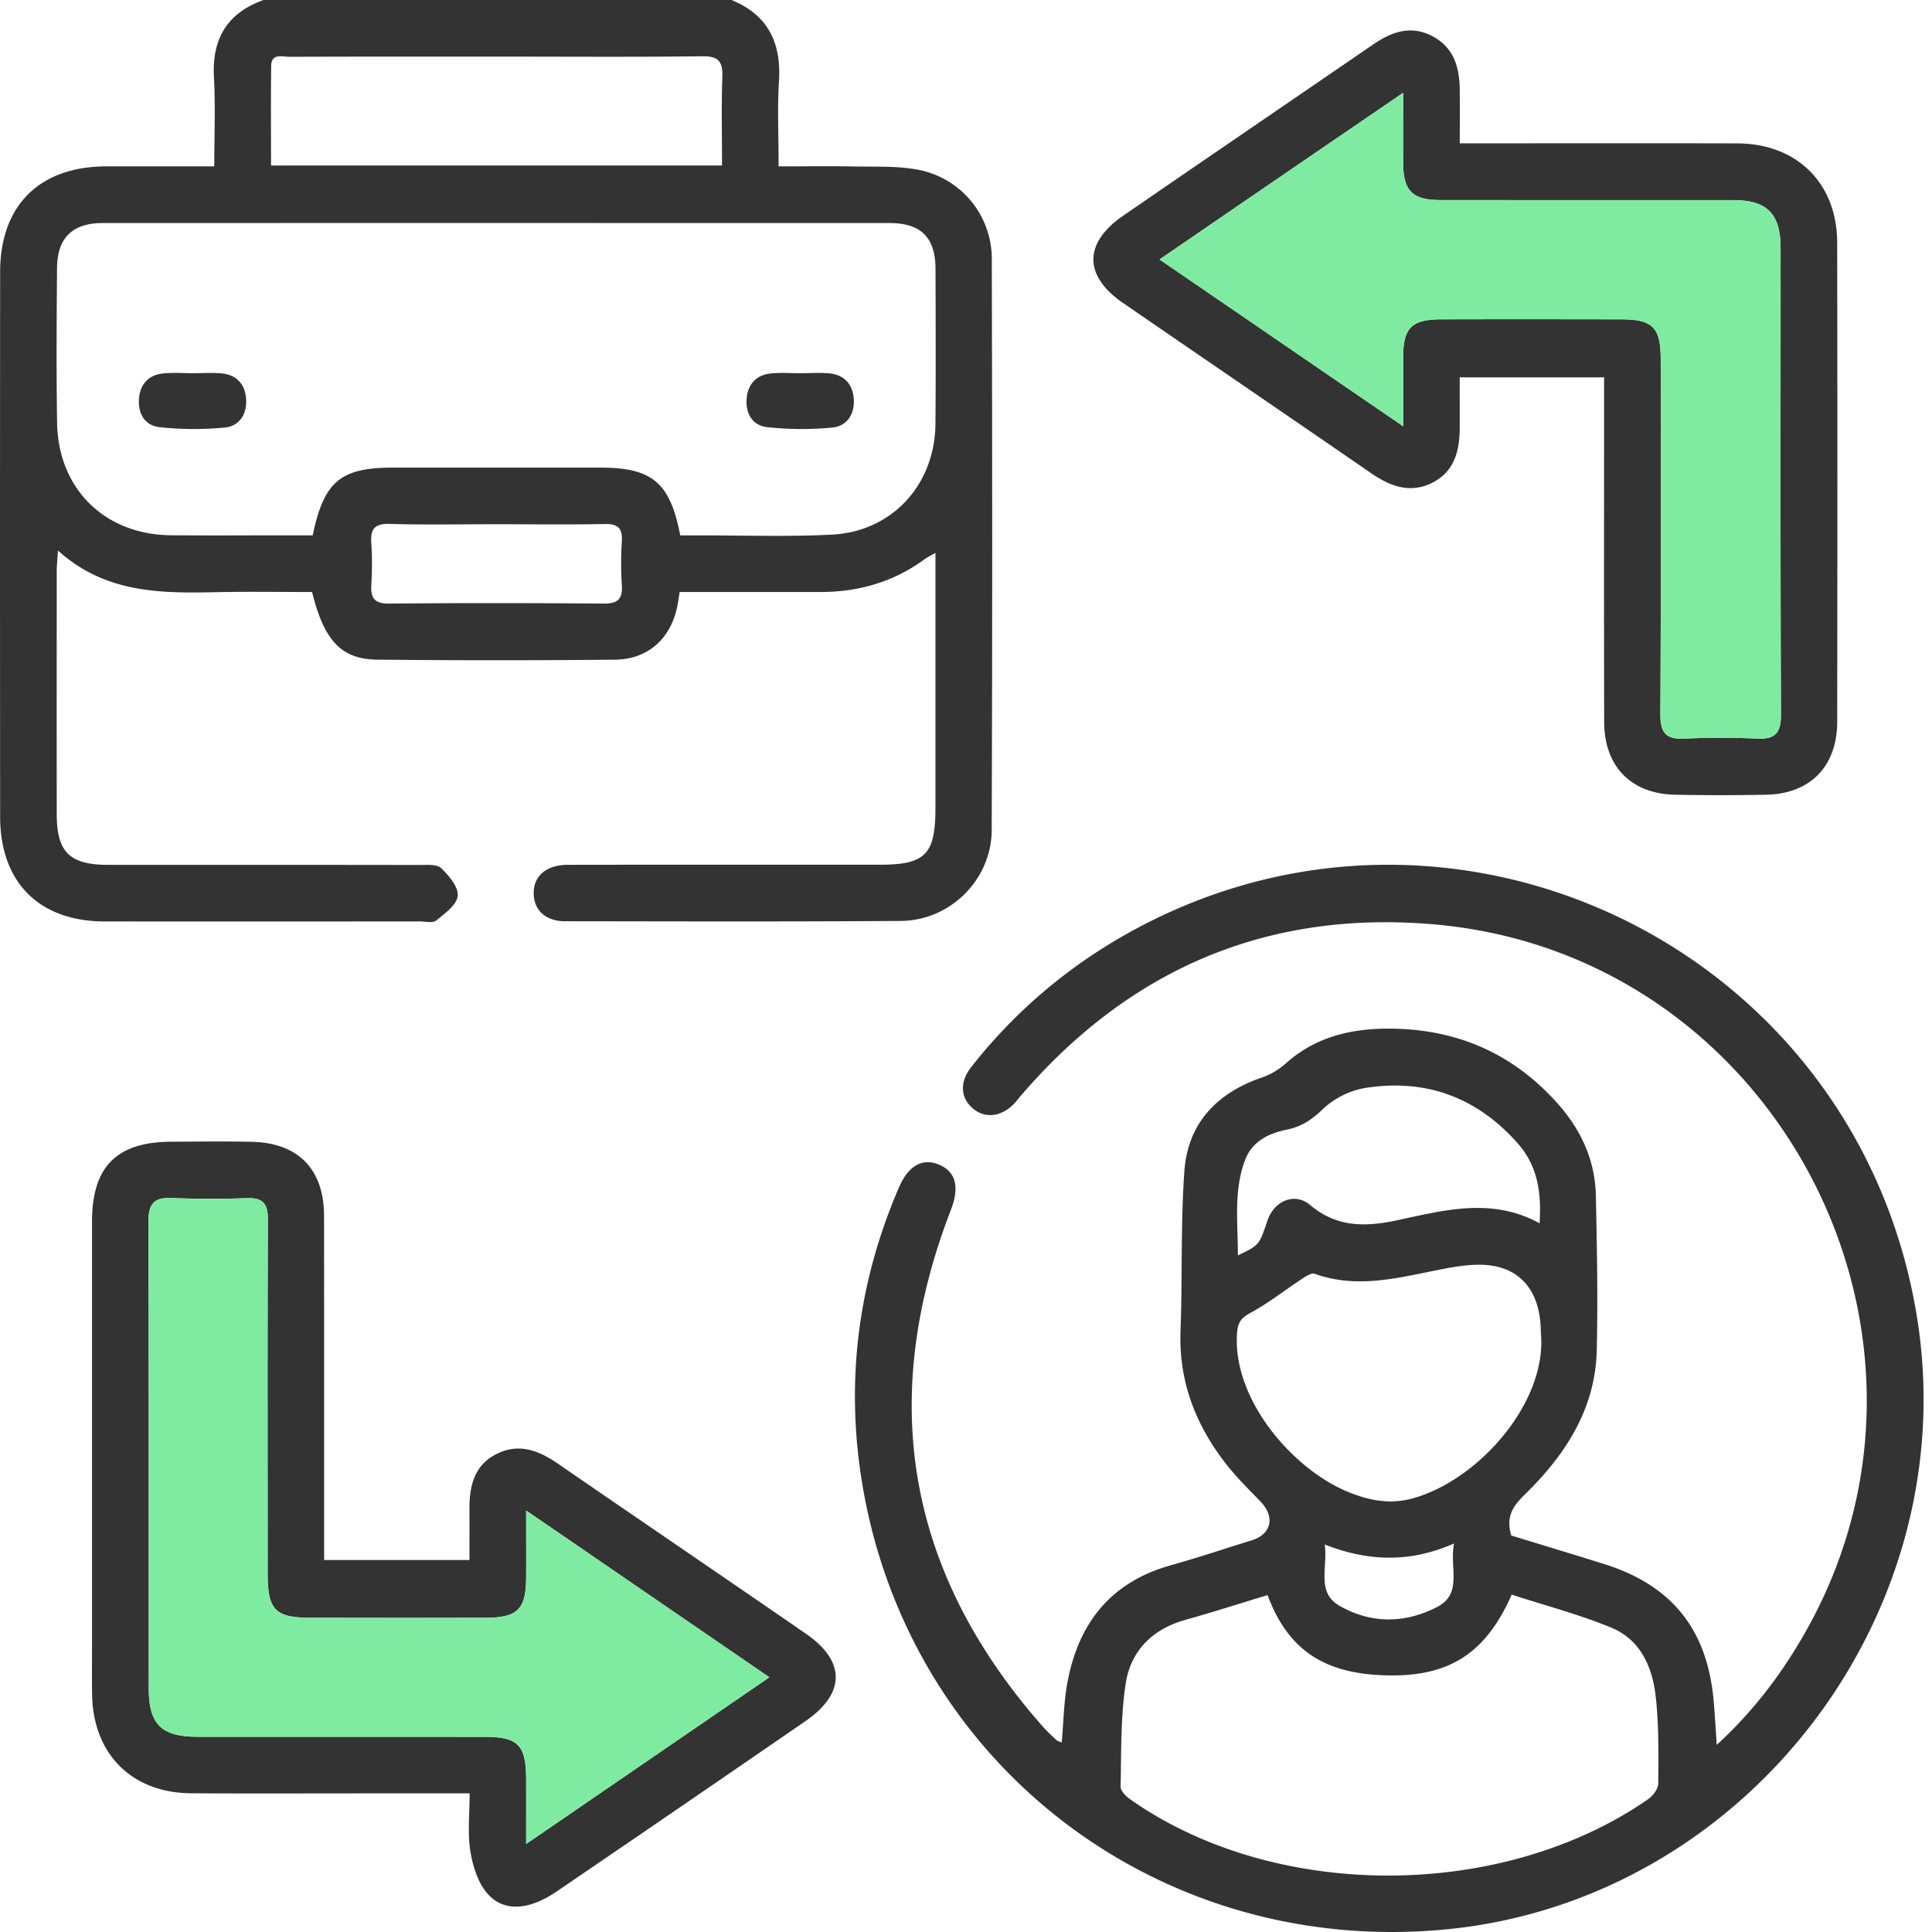 <svg width="60" height="60" fill="none" xmlns="http://www.w3.org/2000/svg"><path d="M22.72 0c1.125.464 1.545 1.32 1.472 2.509-.054.854-.011 1.713-.011 2.658.817 0 1.588-.011 2.36.003.66.012 1.337-.02 1.981.103a2.814 2.814 0 012.279 2.755c.015 5.919.019 11.839-.003 17.757-.007 1.534-1.29 2.804-2.82 2.815-3.476.026-6.955.014-10.432.01-.601-.002-.966-.344-.972-.86-.007-.547.393-.893 1.07-.893 3.223-.005 6.446-.002 9.669-.002 1.428 0 1.738-.316 1.738-1.766V17.17c-.148.086-.247.131-.333.194-.963.708-2.05 1.021-3.238 1.021h-4.372c-.029.174-.047.321-.079.467-.206.988-.914 1.626-1.932 1.635a374.03 374.03 0 01-7.385-.001c-1.118-.013-1.649-.597-2.02-2.1-.974 0-1.966-.016-2.957.004-1.732.036-3.453.042-4.935-1.292-.019.3-.038.465-.038.631-.001 2.52-.003 5.04 0 7.56.002 1.176.403 1.568 1.596 1.57 3.223 0 6.447-.002 9.67.004.23 0 .539-.03.673.099.242.232.542.587.514.861-.028.277-.4.547-.666.763-.11.088-.34.03-.515.03-3.262.001-6.525.003-9.787 0-2.028-.002-3.24-1.211-3.243-3.247-.005-5.646-.005-11.292 0-16.938.007-2.06 1.23-3.263 3.301-3.264 1.092-.002 2.182 0 3.349 0 0-.952.039-1.865-.01-2.774C6.58 1.201 7.058.404 8.184 0h14.535zm-1.595 16.627h.558c1.386-.004 2.775.048 4.158-.024 1.871-.097 3.196-1.557 3.21-3.442.013-1.601.007-3.203.002-4.804-.003-.983-.448-1.43-1.436-1.43-8.143-.001-16.284-.003-24.426 0-.942 0-1.411.458-1.42 1.396-.012 1.6-.023 3.202.002 4.803.032 2.056 1.48 3.479 3.535 3.497 1.172.011 2.343.002 3.515.002h.888c.349-1.679.872-2.103 2.496-2.103h6.443c1.601.001 2.163.466 2.475 2.104zm1.298-11.488c0-.965-.022-1.863.01-2.757.015-.474-.12-.64-.622-.634-2.127.026-4.254.01-6.38.01-2.148 0-4.293-.002-6.44.006-.226.001-.566-.124-.57.292-.012 1.026-.004 2.052-.004 3.084l14.006-.001zM15.391 16.28c-1.093 0-2.186.024-3.278-.01-.48-.016-.614.156-.582.602.03.428.026.86.001 1.288-.025.415.097.589.553.585 2.224-.02 4.448-.018 6.672 0 .45.004.581-.162.554-.584a10.709 10.709 0 010-1.345c.025-.404-.11-.55-.527-.542-1.128.022-2.26.006-3.393.006zm31.543 31.407c.943.29 1.911.58 2.876.883 2.113.66 3.215 2.036 3.41 4.259.036.42.06.84.095 1.36 1.126-1.035 1.978-2.16 2.69-3.392 5.357-9.273-.795-21.157-11.462-22.089-5.197-.454-9.483 1.394-12.868 5.353-.05.06-.097.122-.149.18-.391.434-.908.512-1.295.198-.402-.328-.441-.827-.069-1.3a16.167 16.167 0 014.314-3.834c10.06-6.12 23.026-.2 25.029 11.426 1.607 9.325-5.269 18.326-14.663 19.194-8.925.824-16.738-5.22-18.097-14.049-.476-3.097-.074-6.112 1.173-9 .294-.682.738-.926 1.256-.702.514.224.628.7.359 1.395-2.293 5.93-1.358 11.286 2.858 16.057.129.146.274.279.417.412.037.034.095.047.164.078.058-.636.066-1.258.177-1.86.341-1.842 1.342-3.122 3.208-3.644.844-.236 1.677-.516 2.515-.776.622-.193.733-.733.268-1.211-.395-.406-.8-.808-1.139-1.258-.896-1.185-1.394-2.507-1.339-4.026.061-1.657.003-3.322.12-4.974.109-1.496 1.022-2.436 2.433-2.913.263-.09.52-.253.728-.438.952-.85 2.104-1.091 3.319-1.07 2.034.035 3.752.792 5.117 2.331.73.822 1.16 1.764 1.182 2.859.033 1.6.066 3.204.027 4.805-.044 1.83-.986 3.259-2.25 4.488-.347.346-.58.664-.404 1.258zm-7.569 1.851c-.846.255-1.694.528-2.551.768-1.026.286-1.698.963-1.854 1.976-.162 1.053-.134 2.135-.159 3.204-.003.129.162.297.29.387 4.48 3.162 11.52 3.167 16.086.008.152-.105.32-.322.321-.489.008-.895.02-1.8-.076-2.687-.1-.924-.47-1.785-1.391-2.161-1.002-.41-2.058-.688-3.084-1.021-.818 1.854-1.976 2.574-3.964 2.505-1.889-.064-2.987-.805-3.618-2.49zm8.487-8.14c.002-1.356-.695-2.136-1.95-2.12-.462.005-.928.097-1.384.19-1.225.249-2.443.54-3.688.09-.097-.036-.268.074-.383.15-.532.349-1.035.75-1.592 1.052-.293.158-.412.288-.437.634-.15 2.052 1.704 4.199 3.398 4.918.663.28 1.328.42 2.047.224 2.049-.56 4.193-2.984 3.99-5.137zm-.039-3.407c.063-.962-.063-1.784-.676-2.48-1.264-1.433-2.852-2.015-4.724-1.726a2.572 2.572 0 00-1.32.649c-.342.33-.663.554-1.125.647-.572.114-1.088.366-1.308.961-.35.951-.216 1.93-.216 2.945.661-.317.663-.32.913-1.068.209-.625.846-.906 1.336-.492.834.703 1.734.676 2.704.468 1.467-.313 2.938-.716 4.416.096zm-2.658 9.943c-1.383.608-2.668.558-4.015.032.102.731-.273 1.49.471 1.91.979.555 2.02.545 3.017.032.808-.418.382-1.206.527-1.974zm-30.571 7.761h-3.02c-1.876 0-3.75.008-5.627-.003-1.832-.011-3.038-1.208-3.076-3.04-.01-.508-.003-1.017-.003-1.524V37.939c0-1.707.763-2.474 2.46-2.482.839-.004 1.68-.016 2.519.004 1.43.035 2.226.86 2.227 2.296.003 3.341.002 6.682.002 10.024v.667h4.513c0-.539.004-1.059 0-1.579-.004-.7.138-1.343.812-1.699.686-.363 1.314-.142 1.915.271 2.573 1.771 5.158 3.527 7.73 5.301 1.23.85 1.222 1.852-.016 2.705a1825.098 1825.098 0 01-7.733 5.295c-.87.594-1.67.646-2.173.037-.287-.347-.439-.857-.511-1.316-.083-.548-.019-1.123-.019-1.768zm1.756-8.785c0 .793.003 1.435 0 2.078-.006.99-.263 1.25-1.255 1.253-1.817.005-3.632.004-5.448 0-1.089-.001-1.325-.247-1.325-1.36 0-3.67-.008-7.341.007-11.013.002-.479-.151-.673-.637-.659a30.51 30.51 0 01-2.343-.003c-.575-.028-.731.2-.73.75.016 4.824.008 9.646.011 14.47 0 1.128.39 1.51 1.516 1.511 2.968.002 5.936 0 8.904.002 1.052 0 1.297.25 1.3 1.322.001.63 0 1.258 0 2.006l6.917-4.741c.212-.145.424-.29.636-.437L16.34 46.91z" fill="#333"/><path d="M16.34 46.91c0 .793.003 1.435 0 2.078-.006.99-.263 1.25-1.255 1.253-1.817.005-3.632.004-5.448 0-1.089-.001-1.325-.247-1.325-1.36 0-3.67-.008-7.341.007-11.013.002-.479-.151-.673-.637-.659a30.51 30.51 0 01-2.343-.003c-.575-.028-.731.2-.73.75.016 4.824.008 9.646.011 14.47 0 1.128.39 1.51 1.516 1.511 2.968.002 5.936 0 8.904.002 1.052 0 1.297.25 1.3 1.322.001.63 0 1.258 0 2.006l6.917-4.741.636-.437-7.553-5.179z" fill="#7FEBA1"/><path d="M45.335 4.451h.702c2.637 0 5.273-.005 7.91.002 1.853.004 3.103 1.232 3.108 3.077.01 4.962.008 9.923.001 14.883-.001 1.388-.838 2.243-2.21 2.268-.936.018-1.874.018-2.812 0-1.376-.023-2.212-.875-2.215-2.261-.008-3.32-.003-6.64-.003-9.963v-.739h-4.483c0 .518.002 1.039 0 1.56-.001.697-.151 1.344-.82 1.698-.685.361-1.314.144-1.916-.27-2.571-1.771-5.152-3.53-7.726-5.301-1.22-.84-1.22-1.858.005-2.702 2.59-1.782 5.186-3.552 7.778-5.328.58-.398 1.19-.606 1.86-.235.643.354.812.963.82 1.64.006.526.001 1.052.001 1.671zM36.01 8.058c2.525 1.727 4.993 3.419 7.566 5.18v-2.146c.003-.913.262-1.173 1.194-1.175 1.856-.005 3.71-.003 5.566 0 .994.002 1.239.249 1.239 1.248.001 3.671.01 7.344-.01 11.015-.003.553.154.785.729.758.76-.034 1.524-.034 2.283 0 .57.027.735-.196.732-.753-.02-4.824-.01-9.648-.011-14.472 0-1.079-.417-1.498-1.482-1.498-3.028-.002-6.055 0-9.082-.002-.871 0-1.155-.287-1.158-1.156-.003-.689 0-1.378 0-2.175a5593.89 5593.89 0 00-7.566 5.176z" fill="#333"/><path d="M36.01 8.058c2.525 1.727 4.993 3.419 7.566 5.18v-2.146c.003-.913.262-1.173 1.194-1.175 1.856-.005 3.71-.003 5.566 0 .994.002 1.239.249 1.239 1.248.001 3.671.01 7.344-.01 11.015-.003.553.154.785.729.758.76-.034 1.524-.034 2.283 0 .57.027.735-.196.732-.753-.02-4.824-.01-9.648-.011-14.472 0-1.079-.417-1.498-1.482-1.498-3.028-.002-6.055 0-9.082-.002-.871 0-1.155-.287-1.158-1.156-.003-.689 0-1.378 0-2.175a5593.89 5593.89 0 00-7.566 5.176z" fill="#7FEBA1"/><path d="M5.996 11.59c.291 0 .584-.02.874.004.476.043.744.336.773.8.03.464-.206.842-.665.884a9.968 9.968 0 01-2.028-.013c-.46-.05-.677-.438-.632-.906.043-.439.304-.716.747-.761.307-.033.622-.007.932-.007l-.001-.001zm18.873 0c.291 0 .584-.022.874.004.474.043.742.337.772.8.03.464-.207.84-.667.884a9.968 9.968 0 01-2.028-.013c-.46-.051-.677-.44-.63-.906.044-.439.305-.716.747-.761.307-.032.622-.007.932-.007v-.001z" fill="#333"/></svg>